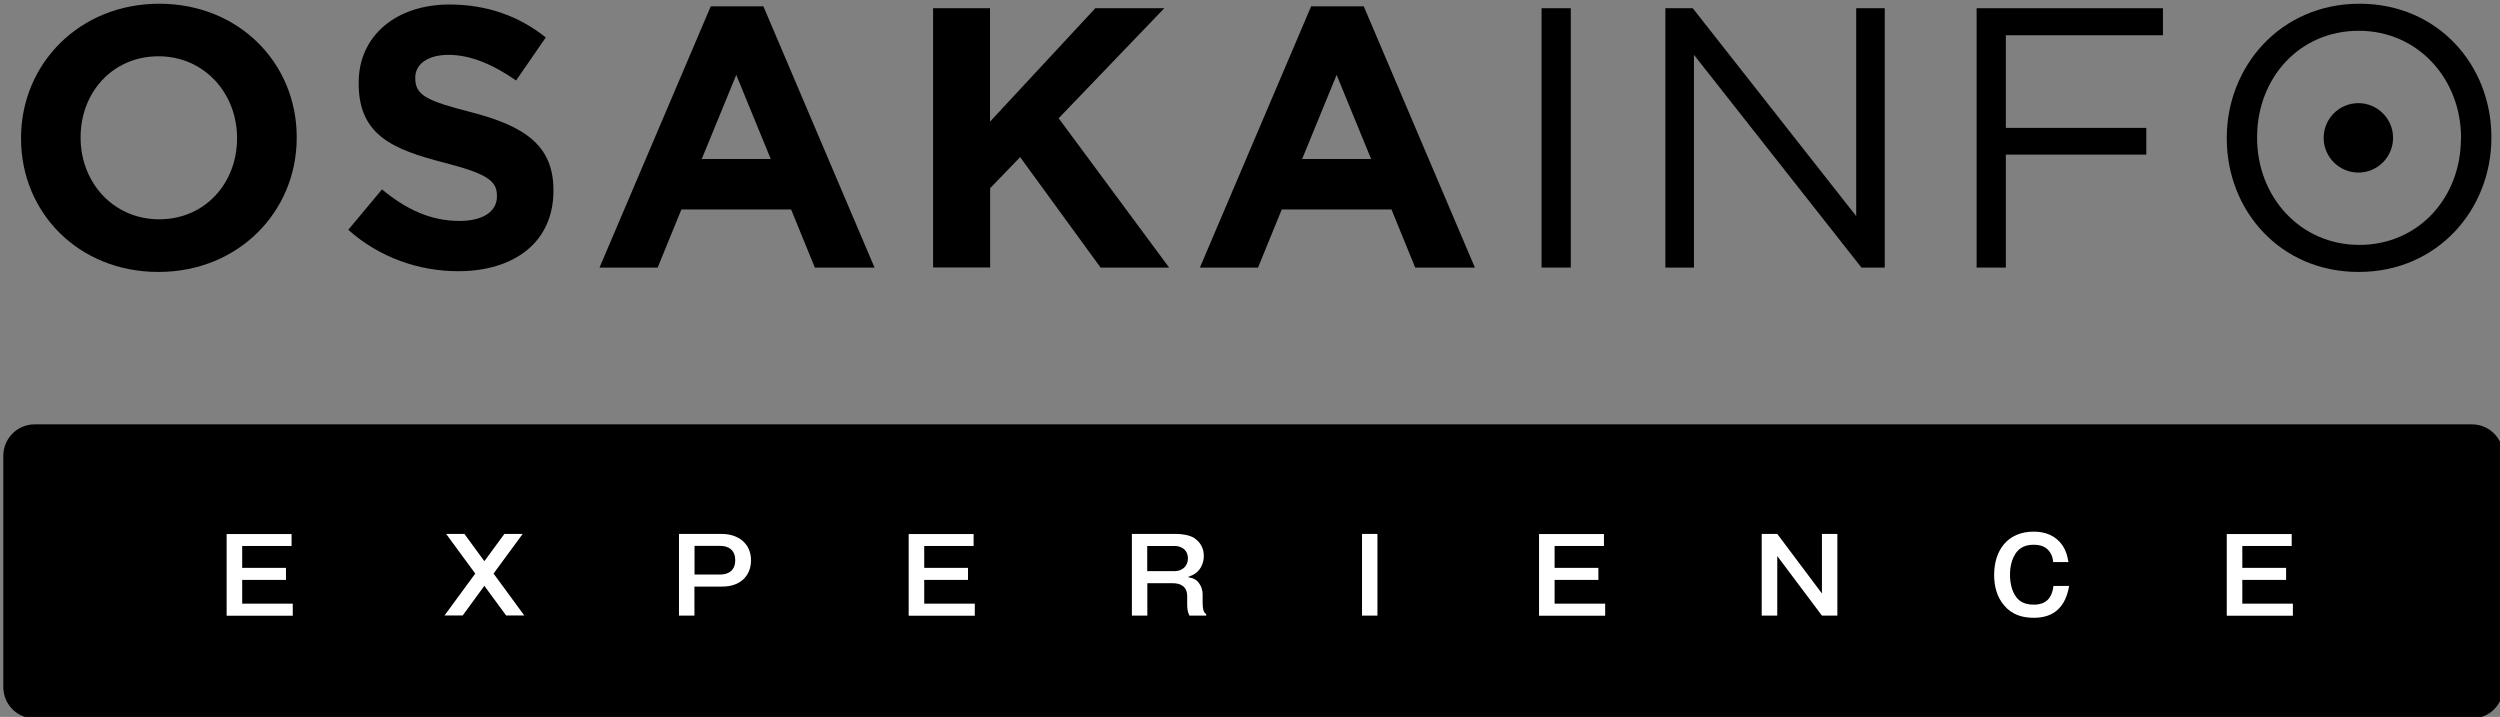 <svg width="136" height="39" viewBox="0 0 136 39" fill="none" xmlns="http://www.w3.org/2000/svg">
<rect x="0" y="0" width="136" height="39" fill="#808080" stroke="none"/>
<g clip-path="url(#clip0_19_2982)">
<g clip-path="url(#clip1_19_2982)">
<path d="M1.145 7.54V7.499C1.145 3.491 4.307 0.203 8.661 0.203C13.014 0.203 16.141 3.449 16.141 7.457V7.499C16.141 11.507 12.978 14.794 8.619 14.794C4.26 14.794 1.145 11.554 1.145 7.54ZM12.895 7.54V7.499C12.895 5.081 11.12 3.062 8.619 3.062C6.118 3.062 4.385 5.039 4.385 7.457V7.499C4.385 9.917 6.159 11.93 8.661 11.93C11.162 11.93 12.895 9.952 12.895 7.534V7.54Z" fill="black"/>
<path d="M18.946 12.501L20.78 10.304C22.049 11.352 23.383 12.019 24.997 12.019C26.265 12.019 27.033 11.513 27.033 10.691V10.649C27.033 9.863 26.551 9.464 24.193 8.857C21.352 8.13 19.512 7.344 19.512 4.545V4.503C19.506 1.936 21.566 0.245 24.449 0.245C26.503 0.245 28.26 0.888 29.69 2.038L28.076 4.378C26.825 3.509 25.592 2.984 24.407 2.984C23.222 2.984 22.591 3.526 22.591 4.211V4.253C22.591 5.182 23.198 5.48 25.634 6.105C28.498 6.85 30.107 7.88 30.107 10.339V10.381C30.107 13.18 27.968 14.753 24.925 14.753C22.787 14.753 20.631 14.008 18.94 12.495L18.946 12.501Z" fill="black"/>
<path d="M38.664 0.346H41.529L47.574 14.556H44.328L43.036 11.394H37.068L35.776 14.556H32.614L38.664 0.346ZM41.928 8.648L40.052 4.074L38.176 8.648H41.928Z" fill="black"/>
<path d="M50.754 0.447H53.857V6.617L59.586 0.447H63.338L57.591 6.433L63.6 14.556H59.872L55.495 8.547L53.863 10.238V14.55H50.76V0.447H50.754Z" fill="black"/>
<path d="M71.325 0.346H74.189L80.234 14.556H76.988L75.696 11.394H69.728L68.436 14.556H65.274L71.325 0.346ZM74.588 8.648L72.712 4.074L70.836 8.648H74.582H74.588Z" fill="black"/>
<path d="M83.861 0.447H85.451V14.556H83.861V0.447Z" fill="black"/>
<path d="M90.597 0.447H92.085L100.977 11.757V0.447H102.531V14.556H101.263L92.151 2.984V14.556H90.597V0.447Z" fill="black"/>
<path d="M107.528 0.447H117.664V1.918H109.118V6.957H116.759V8.41H109.118V14.556H107.528V0.447Z" fill="black"/>
<path d="M121.136 7.54V7.499C121.136 3.61 124.061 0.203 128.354 0.203C132.648 0.203 135.531 3.568 135.531 7.457C135.531 7.457 135.531 7.471 135.531 7.499C135.531 11.388 132.607 14.794 128.313 14.794C124.019 14.794 121.136 11.429 121.136 7.534V7.54ZM133.881 7.54V7.499C133.881 4.295 131.541 1.674 128.313 1.674C125.085 1.674 122.786 4.253 122.786 7.457V7.499C122.786 10.703 125.127 13.323 128.348 13.323C131.57 13.323 133.875 10.745 133.875 7.534L133.881 7.54Z" fill="black"/>
<path d="M130.183 7.499C130.183 8.541 129.337 9.387 128.295 9.387C127.253 9.387 126.407 8.541 126.407 7.499C126.407 6.457 127.253 5.611 128.295 5.611C129.337 5.611 130.183 6.457 130.183 7.499Z" fill="black"/>
<path d="M134.471 23.084H1.889C0.945 23.084 0.18 23.85 0.18 24.794V37.377C0.18 38.322 0.945 39.087 1.889 39.087H134.471C135.415 39.087 136.18 38.322 136.18 37.377V24.794C136.18 23.85 135.415 23.084 134.471 23.084Z" fill="black"/>
<path d="M15.861 29.046V29.701H13.175V30.892H15.557V31.547H13.175V32.839H15.926V33.495H12.329V29.052H15.861V29.046Z" fill="white"/>
<path d="M25.265 29.046L26.349 30.529L27.438 29.046H28.433L26.849 31.202L28.522 33.483H27.534L26.349 31.869L25.169 33.483H24.181L25.854 31.202L24.27 29.046H25.265Z" fill="white"/>
<path d="M39.266 29.046C40.147 29.046 40.856 29.552 40.856 30.487C40.856 31.071 40.564 31.565 40.005 31.785C39.766 31.881 39.528 31.91 39.266 31.91H37.777V33.489H36.937V29.046H39.266ZM37.783 31.255H39.183C39.677 31.255 39.998 30.987 39.998 30.475C39.998 29.963 39.671 29.695 39.183 29.695H37.783V31.249V31.255Z" fill="white"/>
<path d="M52.964 29.046V29.701H50.278V30.892H52.66V31.547H50.278V32.839H53.029V33.495H49.432V29.052H52.964V29.046Z" fill="white"/>
<path d="M63.987 29.046C64.291 29.046 64.696 29.099 64.958 29.266C65.303 29.486 65.488 29.832 65.488 30.243C65.488 30.576 65.351 30.934 65.089 31.148C64.946 31.267 64.779 31.327 64.613 31.392C64.875 31.446 65.071 31.499 65.232 31.732C65.357 31.898 65.423 32.119 65.423 32.333V32.756C65.423 33.262 65.524 33.34 65.619 33.411V33.489H64.702C64.601 33.262 64.583 33.113 64.583 32.857V32.434C64.583 31.928 64.255 31.726 63.791 31.726H62.415V33.489H61.575V29.046H63.993H63.987ZM62.409 31.071H63.898C64.315 31.071 64.624 30.797 64.624 30.374C64.624 29.951 64.315 29.701 63.898 29.701H62.409V31.071Z" fill="white"/>
<path d="M74.933 33.489H74.094V29.046H74.933V33.489Z" fill="white"/>
<path d="M87.255 29.046V29.701H84.57V30.892H86.952V31.547H84.57V32.839H87.321V33.495H83.724V29.052H87.255V29.046Z" fill="white"/>
<path d="M96.683 29.046L99.113 32.286V29.046H99.953V33.489H99.113L96.683 30.249V33.489H95.837V29.046H96.683Z" fill="white"/>
<path d="M110.643 33.608C110.011 33.608 109.458 33.441 109.035 32.947C108.63 32.482 108.481 31.887 108.481 31.279C108.481 29.933 109.213 28.921 110.637 28.921C111.262 28.921 111.834 29.135 112.197 29.671C112.394 29.957 112.465 30.237 112.525 30.576H111.691C111.673 30.374 111.637 30.219 111.524 30.052C111.31 29.719 110.988 29.635 110.613 29.635C110.238 29.635 109.898 29.76 109.672 30.076C109.428 30.422 109.344 30.862 109.344 31.279C109.344 31.75 109.47 32.351 109.857 32.661C110.071 32.834 110.357 32.893 110.637 32.893C111.316 32.893 111.631 32.524 111.709 31.875H112.56C112.376 32.965 111.786 33.608 110.643 33.608Z" fill="white"/>
<path d="M124.668 29.046V29.701H121.982V30.892H124.364V31.547H121.982V32.839H124.733V33.495H121.136V29.052H124.668V29.046Z" fill="white"/>
</g>
</g>
<defs>
<clipPath id="clip0_19_2982">
<rect width="136" height="39" fill="white"/>
</clipPath>
<clipPath id="clip1_19_2982">
<rect width="136" height="38.883" fill="white" transform="translate(0.18 0.203)"/>
</clipPath>
</defs>
</svg>
